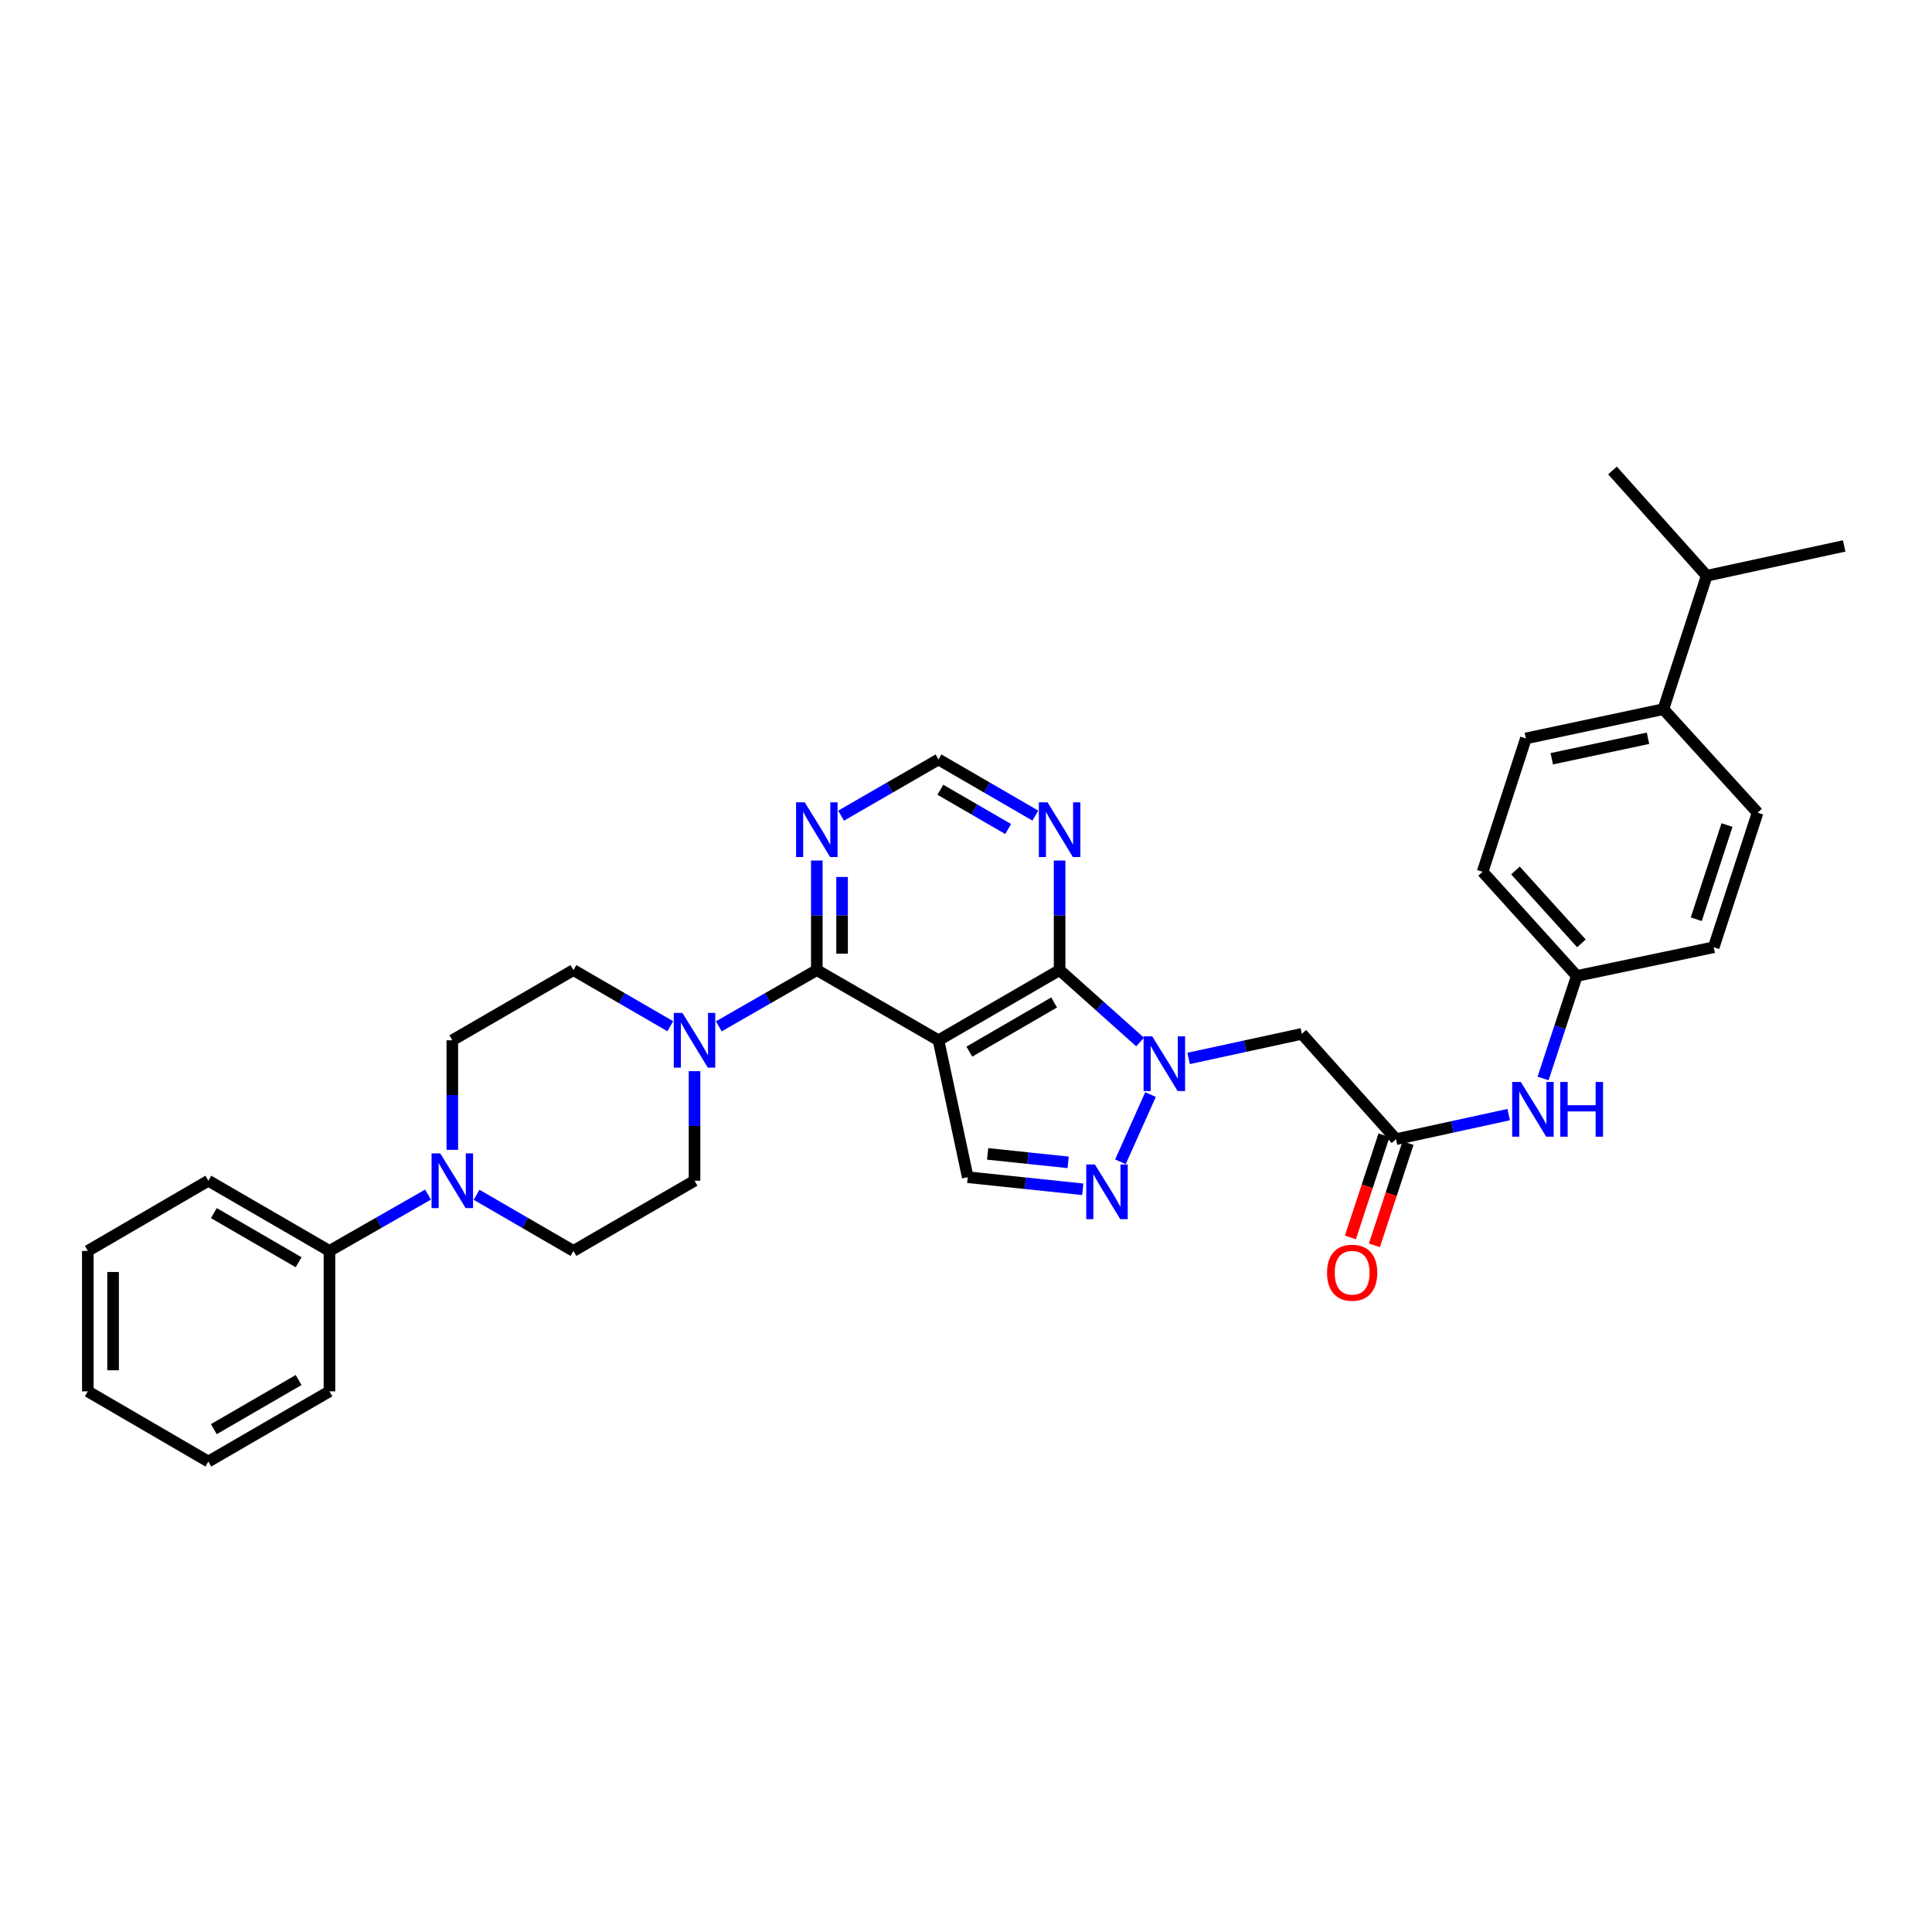 <?xml version='1.0' encoding='iso-8859-1'?>
<svg version='1.1' baseProfile='full'
              xmlns='http://www.w3.org/2000/svg'
                      xmlns:rdkit='http://www.rdkit.org/xml'
                      xmlns:xlink='http://www.w3.org/1999/xlink'
                  xml:space='preserve'
width='1000px' height='1000px' viewBox='0 0 1000 1000'>
<!-- END OF HEADER -->
<rect style='opacity:1.0;fill:#FFFFFF;stroke:none' width='1000' height='1000' x='0' y='0'> </rect>
<path class='bond-1' d='M 485.768,538.452 L 548.448,502.114' style='fill:none;fill-rule:evenodd;stroke:#000000;stroke-width:6px;stroke-linecap:butt;stroke-linejoin:miter;stroke-opacity:1' />
<path class='bond-1' d='M 501.729,544.314 L 545.605,518.878' style='fill:none;fill-rule:evenodd;stroke:#000000;stroke-width:6px;stroke-linecap:butt;stroke-linejoin:miter;stroke-opacity:1' />
<path class='bond-2' d='M 485.768,538.452 L 422.783,502.114' style='fill:none;fill-rule:evenodd;stroke:#000000;stroke-width:6px;stroke-linecap:butt;stroke-linejoin:miter;stroke-opacity:1' />
<path class='bond-4' d='M 485.768,538.452 L 500.908,609.319' style='fill:none;fill-rule:evenodd;stroke:#000000;stroke-width:6px;stroke-linecap:butt;stroke-linejoin:miter;stroke-opacity:1' />
<path class='bond-0' d='M 590.1,539.345 L 569.274,520.729' style='fill:none;fill-rule:evenodd;stroke:#0000FF;stroke-width:6px;stroke-linecap:butt;stroke-linejoin:miter;stroke-opacity:1' />
<path class='bond-0' d='M 569.274,520.729 L 548.448,502.114' style='fill:none;fill-rule:evenodd;stroke:#000000;stroke-width:6px;stroke-linecap:butt;stroke-linejoin:miter;stroke-opacity:1' />
<path class='bond-6' d='M 615.218,547.844 L 644.52,541.484' style='fill:none;fill-rule:evenodd;stroke:#0000FF;stroke-width:6px;stroke-linecap:butt;stroke-linejoin:miter;stroke-opacity:1' />
<path class='bond-6' d='M 644.52,541.484 L 673.823,535.125' style='fill:none;fill-rule:evenodd;stroke:#000000;stroke-width:6px;stroke-linecap:butt;stroke-linejoin:miter;stroke-opacity:1' />
<path class='bond-33' d='M 595.509,566.546 L 579.934,601.35' style='fill:none;fill-rule:evenodd;stroke:#0000FF;stroke-width:6px;stroke-linecap:butt;stroke-linejoin:miter;stroke-opacity:1' />
<path class='bond-8' d='M 548.448,502.114 L 548.448,473.761' style='fill:none;fill-rule:evenodd;stroke:#000000;stroke-width:6px;stroke-linecap:butt;stroke-linejoin:miter;stroke-opacity:1' />
<path class='bond-8' d='M 548.448,473.761 L 548.448,445.408' style='fill:none;fill-rule:evenodd;stroke:#0000FF;stroke-width:6px;stroke-linecap:butt;stroke-linejoin:miter;stroke-opacity:1' />
<path class='bond-5' d='M 422.783,502.114 L 397.417,516.676' style='fill:none;fill-rule:evenodd;stroke:#000000;stroke-width:6px;stroke-linecap:butt;stroke-linejoin:miter;stroke-opacity:1' />
<path class='bond-5' d='M 397.417,516.676 L 372.051,531.239' style='fill:none;fill-rule:evenodd;stroke:#0000FF;stroke-width:6px;stroke-linecap:butt;stroke-linejoin:miter;stroke-opacity:1' />
<path class='bond-9' d='M 422.783,502.114 L 422.783,473.761' style='fill:none;fill-rule:evenodd;stroke:#000000;stroke-width:6px;stroke-linecap:butt;stroke-linejoin:miter;stroke-opacity:1' />
<path class='bond-9' d='M 422.783,473.761 L 422.783,445.408' style='fill:none;fill-rule:evenodd;stroke:#0000FF;stroke-width:6px;stroke-linecap:butt;stroke-linejoin:miter;stroke-opacity:1' />
<path class='bond-9' d='M 435.86,493.608 L 435.86,473.761' style='fill:none;fill-rule:evenodd;stroke:#000000;stroke-width:6px;stroke-linecap:butt;stroke-linejoin:miter;stroke-opacity:1' />
<path class='bond-9' d='M 435.86,473.761 L 435.86,453.914' style='fill:none;fill-rule:evenodd;stroke:#0000FF;stroke-width:6px;stroke-linecap:butt;stroke-linejoin:miter;stroke-opacity:1' />
<path class='bond-3' d='M 560.43,615.571 L 530.669,612.445' style='fill:none;fill-rule:evenodd;stroke:#0000FF;stroke-width:6px;stroke-linecap:butt;stroke-linejoin:miter;stroke-opacity:1' />
<path class='bond-3' d='M 530.669,612.445 L 500.908,609.319' style='fill:none;fill-rule:evenodd;stroke:#000000;stroke-width:6px;stroke-linecap:butt;stroke-linejoin:miter;stroke-opacity:1' />
<path class='bond-3' d='M 552.867,601.628 L 532.035,599.44' style='fill:none;fill-rule:evenodd;stroke:#0000FF;stroke-width:6px;stroke-linecap:butt;stroke-linejoin:miter;stroke-opacity:1' />
<path class='bond-3' d='M 532.035,599.44 L 511.202,597.252' style='fill:none;fill-rule:evenodd;stroke:#000000;stroke-width:6px;stroke-linecap:butt;stroke-linejoin:miter;stroke-opacity:1' />
<path class='bond-13' d='M 359.486,554.429 L 359.486,582.782' style='fill:none;fill-rule:evenodd;stroke:#0000FF;stroke-width:6px;stroke-linecap:butt;stroke-linejoin:miter;stroke-opacity:1' />
<path class='bond-13' d='M 359.486,582.782 L 359.486,611.135' style='fill:none;fill-rule:evenodd;stroke:#000000;stroke-width:6px;stroke-linecap:butt;stroke-linejoin:miter;stroke-opacity:1' />
<path class='bond-14' d='M 346.935,531.176 L 321.87,516.645' style='fill:none;fill-rule:evenodd;stroke:#0000FF;stroke-width:6px;stroke-linecap:butt;stroke-linejoin:miter;stroke-opacity:1' />
<path class='bond-14' d='M 321.87,516.645 L 296.806,502.114' style='fill:none;fill-rule:evenodd;stroke:#000000;stroke-width:6px;stroke-linecap:butt;stroke-linejoin:miter;stroke-opacity:1' />
<path class='bond-10' d='M 673.823,535.125 L 722.569,589.632' style='fill:none;fill-rule:evenodd;stroke:#000000;stroke-width:6px;stroke-linecap:butt;stroke-linejoin:miter;stroke-opacity:1' />
<path class='bond-7' d='M 234.119,595.158 L 234.119,566.805' style='fill:none;fill-rule:evenodd;stroke:#0000FF;stroke-width:6px;stroke-linecap:butt;stroke-linejoin:miter;stroke-opacity:1' />
<path class='bond-7' d='M 234.119,566.805 L 234.119,538.452' style='fill:none;fill-rule:evenodd;stroke:#000000;stroke-width:6px;stroke-linecap:butt;stroke-linejoin:miter;stroke-opacity:1' />
<path class='bond-17' d='M 221.548,618.319 L 196.036,632.896' style='fill:none;fill-rule:evenodd;stroke:#0000FF;stroke-width:6px;stroke-linecap:butt;stroke-linejoin:miter;stroke-opacity:1' />
<path class='bond-17' d='M 196.036,632.896 L 170.524,647.474' style='fill:none;fill-rule:evenodd;stroke:#000000;stroke-width:6px;stroke-linecap:butt;stroke-linejoin:miter;stroke-opacity:1' />
<path class='bond-35' d='M 246.67,618.411 L 271.738,632.942' style='fill:none;fill-rule:evenodd;stroke:#0000FF;stroke-width:6px;stroke-linecap:butt;stroke-linejoin:miter;stroke-opacity:1' />
<path class='bond-35' d='M 271.738,632.942 L 296.806,647.474' style='fill:none;fill-rule:evenodd;stroke:#000000;stroke-width:6px;stroke-linecap:butt;stroke-linejoin:miter;stroke-opacity:1' />
<path class='bond-34' d='M 535.897,422.156 L 510.833,407.628' style='fill:none;fill-rule:evenodd;stroke:#0000FF;stroke-width:6px;stroke-linecap:butt;stroke-linejoin:miter;stroke-opacity:1' />
<path class='bond-34' d='M 510.833,407.628 L 485.768,393.1' style='fill:none;fill-rule:evenodd;stroke:#000000;stroke-width:6px;stroke-linecap:butt;stroke-linejoin:miter;stroke-opacity:1' />
<path class='bond-34' d='M 521.82,429.111 L 504.275,418.941' style='fill:none;fill-rule:evenodd;stroke:#0000FF;stroke-width:6px;stroke-linecap:butt;stroke-linejoin:miter;stroke-opacity:1' />
<path class='bond-34' d='M 504.275,418.941 L 486.73,408.772' style='fill:none;fill-rule:evenodd;stroke:#000000;stroke-width:6px;stroke-linecap:butt;stroke-linejoin:miter;stroke-opacity:1' />
<path class='bond-11' d='M 435.341,422.187 L 460.555,407.643' style='fill:none;fill-rule:evenodd;stroke:#0000FF;stroke-width:6px;stroke-linecap:butt;stroke-linejoin:miter;stroke-opacity:1' />
<path class='bond-11' d='M 460.555,407.643 L 485.768,393.1' style='fill:none;fill-rule:evenodd;stroke:#000000;stroke-width:6px;stroke-linecap:butt;stroke-linejoin:miter;stroke-opacity:1' />
<path class='bond-12' d='M 722.569,589.632 L 751.726,583.277' style='fill:none;fill-rule:evenodd;stroke:#000000;stroke-width:6px;stroke-linecap:butt;stroke-linejoin:miter;stroke-opacity:1' />
<path class='bond-12' d='M 751.726,583.277 L 780.883,576.923' style='fill:none;fill-rule:evenodd;stroke:#0000FF;stroke-width:6px;stroke-linecap:butt;stroke-linejoin:miter;stroke-opacity:1' />
<path class='bond-19' d='M 716.358,587.59 L 707.662,614.044' style='fill:none;fill-rule:evenodd;stroke:#000000;stroke-width:6px;stroke-linecap:butt;stroke-linejoin:miter;stroke-opacity:1' />
<path class='bond-19' d='M 707.662,614.044 L 698.967,640.497' style='fill:none;fill-rule:evenodd;stroke:#FF0000;stroke-width:6px;stroke-linecap:butt;stroke-linejoin:miter;stroke-opacity:1' />
<path class='bond-19' d='M 728.78,591.674 L 720.085,618.127' style='fill:none;fill-rule:evenodd;stroke:#000000;stroke-width:6px;stroke-linecap:butt;stroke-linejoin:miter;stroke-opacity:1' />
<path class='bond-19' d='M 720.085,618.127 L 711.389,644.58' style='fill:none;fill-rule:evenodd;stroke:#FF0000;stroke-width:6px;stroke-linecap:butt;stroke-linejoin:miter;stroke-opacity:1' />
<path class='bond-22' d='M 798.693,558.21 L 807.423,531.677' style='fill:none;fill-rule:evenodd;stroke:#0000FF;stroke-width:6px;stroke-linecap:butt;stroke-linejoin:miter;stroke-opacity:1' />
<path class='bond-22' d='M 807.423,531.677 L 816.153,505.143' style='fill:none;fill-rule:evenodd;stroke:#000000;stroke-width:6px;stroke-linecap:butt;stroke-linejoin:miter;stroke-opacity:1' />
<path class='bond-16' d='M 359.486,611.135 L 296.806,647.474' style='fill:none;fill-rule:evenodd;stroke:#000000;stroke-width:6px;stroke-linecap:butt;stroke-linejoin:miter;stroke-opacity:1' />
<path class='bond-15' d='M 296.806,502.114 L 234.119,538.452' style='fill:none;fill-rule:evenodd;stroke:#000000;stroke-width:6px;stroke-linecap:butt;stroke-linejoin:miter;stroke-opacity:1' />
<path class='bond-26' d='M 170.524,647.474 L 107.844,611.135' style='fill:none;fill-rule:evenodd;stroke:#000000;stroke-width:6px;stroke-linecap:butt;stroke-linejoin:miter;stroke-opacity:1' />
<path class='bond-26' d='M 154.563,653.336 L 110.687,627.899' style='fill:none;fill-rule:evenodd;stroke:#000000;stroke-width:6px;stroke-linecap:butt;stroke-linejoin:miter;stroke-opacity:1' />
<path class='bond-27' d='M 170.524,647.474 L 170.524,720.157' style='fill:none;fill-rule:evenodd;stroke:#000000;stroke-width:6px;stroke-linecap:butt;stroke-linejoin:miter;stroke-opacity:1' />
<path class='bond-18' d='M 860.961,367.063 L 789.796,382.203' style='fill:none;fill-rule:evenodd;stroke:#000000;stroke-width:6px;stroke-linecap:butt;stroke-linejoin:miter;stroke-opacity:1' />
<path class='bond-18' d='M 853.008,382.124 L 803.192,392.722' style='fill:none;fill-rule:evenodd;stroke:#000000;stroke-width:6px;stroke-linecap:butt;stroke-linejoin:miter;stroke-opacity:1' />
<path class='bond-23' d='M 860.961,367.063 L 883.38,298.012' style='fill:none;fill-rule:evenodd;stroke:#000000;stroke-width:6px;stroke-linecap:butt;stroke-linejoin:miter;stroke-opacity:1' />
<path class='bond-36' d='M 860.961,367.063 L 909.729,420.655' style='fill:none;fill-rule:evenodd;stroke:#000000;stroke-width:6px;stroke-linecap:butt;stroke-linejoin:miter;stroke-opacity:1' />
<path class='bond-20' d='M 909.729,420.655 L 887.013,490.302' style='fill:none;fill-rule:evenodd;stroke:#000000;stroke-width:6px;stroke-linecap:butt;stroke-linejoin:miter;stroke-opacity:1' />
<path class='bond-20' d='M 893.89,427.047 L 877.988,475.8' style='fill:none;fill-rule:evenodd;stroke:#000000;stroke-width:6px;stroke-linecap:butt;stroke-linejoin:miter;stroke-opacity:1' />
<path class='bond-21' d='M 789.796,382.203 L 767.399,451.239' style='fill:none;fill-rule:evenodd;stroke:#000000;stroke-width:6px;stroke-linecap:butt;stroke-linejoin:miter;stroke-opacity:1' />
<path class='bond-24' d='M 816.153,505.143 L 887.013,490.302' style='fill:none;fill-rule:evenodd;stroke:#000000;stroke-width:6px;stroke-linecap:butt;stroke-linejoin:miter;stroke-opacity:1' />
<path class='bond-25' d='M 816.153,505.143 L 767.399,451.239' style='fill:none;fill-rule:evenodd;stroke:#000000;stroke-width:6px;stroke-linecap:butt;stroke-linejoin:miter;stroke-opacity:1' />
<path class='bond-25' d='M 818.538,488.286 L 784.411,450.553' style='fill:none;fill-rule:evenodd;stroke:#000000;stroke-width:6px;stroke-linecap:butt;stroke-linejoin:miter;stroke-opacity:1' />
<path class='bond-28' d='M 883.38,298.012 L 954.545,282.575' style='fill:none;fill-rule:evenodd;stroke:#000000;stroke-width:6px;stroke-linecap:butt;stroke-linejoin:miter;stroke-opacity:1' />
<path class='bond-29' d='M 883.38,298.012 L 834.627,243.512' style='fill:none;fill-rule:evenodd;stroke:#000000;stroke-width:6px;stroke-linecap:butt;stroke-linejoin:miter;stroke-opacity:1' />
<path class='bond-31' d='M 107.844,611.135 L 45.455,647.474' style='fill:none;fill-rule:evenodd;stroke:#000000;stroke-width:6px;stroke-linecap:butt;stroke-linejoin:miter;stroke-opacity:1' />
<path class='bond-30' d='M 170.524,720.157 L 107.844,756.488' style='fill:none;fill-rule:evenodd;stroke:#000000;stroke-width:6px;stroke-linecap:butt;stroke-linejoin:miter;stroke-opacity:1' />
<path class='bond-30' d='M 154.564,714.293 L 110.688,739.725' style='fill:none;fill-rule:evenodd;stroke:#000000;stroke-width:6px;stroke-linecap:butt;stroke-linejoin:miter;stroke-opacity:1' />
<path class='bond-32' d='M 107.844,756.488 L 45.455,720.157' style='fill:none;fill-rule:evenodd;stroke:#000000;stroke-width:6px;stroke-linecap:butt;stroke-linejoin:miter;stroke-opacity:1' />
<path class='bond-37' d='M 45.455,647.474 L 45.455,720.157' style='fill:none;fill-rule:evenodd;stroke:#000000;stroke-width:6px;stroke-linecap:butt;stroke-linejoin:miter;stroke-opacity:1' />
<path class='bond-37' d='M 58.531,658.376 L 58.531,709.254' style='fill:none;fill-rule:evenodd;stroke:#000000;stroke-width:6px;stroke-linecap:butt;stroke-linejoin:miter;stroke-opacity:1' />
<path  class='atom-1' d='M 596.398 536.41
L 605.678 551.41
Q 606.598 552.89, 608.078 555.57
Q 609.558 558.25, 609.638 558.41
L 609.638 536.41
L 613.398 536.41
L 613.398 564.73
L 609.518 564.73
L 599.558 548.33
Q 598.398 546.41, 597.158 544.21
Q 595.958 542.01, 595.598 541.33
L 595.598 564.73
L 591.918 564.73
L 591.918 536.41
L 596.398 536.41
' fill='#0000FF'/>
<path  class='atom-4' d='M 566.721 602.729
L 576.001 617.729
Q 576.921 619.209, 578.401 621.889
Q 579.881 624.569, 579.961 624.729
L 579.961 602.729
L 583.721 602.729
L 583.721 631.049
L 579.841 631.049
L 569.881 614.649
Q 568.721 612.729, 567.481 610.529
Q 566.281 608.329, 565.921 607.649
L 565.921 631.049
L 562.241 631.049
L 562.241 602.729
L 566.721 602.729
' fill='#0000FF'/>
<path  class='atom-6' d='M 353.226 524.292
L 362.506 539.292
Q 363.426 540.772, 364.906 543.452
Q 366.386 546.132, 366.466 546.292
L 366.466 524.292
L 370.226 524.292
L 370.226 552.612
L 366.346 552.612
L 356.386 536.212
Q 355.226 534.292, 353.986 532.092
Q 352.786 529.892, 352.426 529.212
L 352.426 552.612
L 348.746 552.612
L 348.746 524.292
L 353.226 524.292
' fill='#0000FF'/>
<path  class='atom-8' d='M 227.859 596.975
L 237.139 611.975
Q 238.059 613.455, 239.539 616.135
Q 241.019 618.815, 241.099 618.975
L 241.099 596.975
L 244.859 596.975
L 244.859 625.295
L 240.979 625.295
L 231.019 608.895
Q 229.859 606.975, 228.619 604.775
Q 227.419 602.575, 227.059 601.895
L 227.059 625.295
L 223.379 625.295
L 223.379 596.975
L 227.859 596.975
' fill='#0000FF'/>
<path  class='atom-9' d='M 542.188 415.271
L 551.468 430.271
Q 552.388 431.751, 553.868 434.431
Q 555.348 437.111, 555.428 437.271
L 555.428 415.271
L 559.188 415.271
L 559.188 443.591
L 555.308 443.591
L 545.348 427.191
Q 544.188 425.271, 542.948 423.071
Q 541.748 420.871, 541.388 420.191
L 541.388 443.591
L 537.708 443.591
L 537.708 415.271
L 542.188 415.271
' fill='#0000FF'/>
<path  class='atom-10' d='M 416.523 415.271
L 425.803 430.271
Q 426.723 431.751, 428.203 434.431
Q 429.683 437.111, 429.763 437.271
L 429.763 415.271
L 433.523 415.271
L 433.523 443.591
L 429.643 443.591
L 419.683 427.191
Q 418.523 425.271, 417.283 423.071
Q 416.083 420.871, 415.723 420.191
L 415.723 443.591
L 412.043 443.591
L 412.043 415.271
L 416.523 415.271
' fill='#0000FF'/>
<path  class='atom-13' d='M 787.176 560.027
L 796.456 575.027
Q 797.376 576.507, 798.856 579.187
Q 800.336 581.867, 800.416 582.027
L 800.416 560.027
L 804.176 560.027
L 804.176 588.347
L 800.296 588.347
L 790.336 571.947
Q 789.176 570.027, 787.936 567.827
Q 786.736 565.627, 786.376 564.947
L 786.376 588.347
L 782.696 588.347
L 782.696 560.027
L 787.176 560.027
' fill='#0000FF'/>
<path  class='atom-13' d='M 807.576 560.027
L 811.416 560.027
L 811.416 572.067
L 825.896 572.067
L 825.896 560.027
L 829.736 560.027
L 829.736 588.347
L 825.896 588.347
L 825.896 575.267
L 811.416 575.267
L 811.416 588.347
L 807.576 588.347
L 807.576 560.027
' fill='#0000FF'/>
<path  class='atom-20' d='M 686.874 658.756
Q 686.874 651.956, 690.234 648.156
Q 693.594 644.356, 699.874 644.356
Q 706.154 644.356, 709.514 648.156
Q 712.874 651.956, 712.874 658.756
Q 712.874 665.636, 709.474 669.556
Q 706.074 673.436, 699.874 673.436
Q 693.634 673.436, 690.234 669.556
Q 686.874 665.676, 686.874 658.756
M 699.874 670.236
Q 704.194 670.236, 706.514 667.356
Q 708.874 664.436, 708.874 658.756
Q 708.874 653.196, 706.514 650.396
Q 704.194 647.556, 699.874 647.556
Q 695.554 647.556, 693.194 650.356
Q 690.874 653.156, 690.874 658.756
Q 690.874 664.476, 693.194 667.356
Q 695.554 670.236, 699.874 670.236
' fill='#FF0000'/>
</svg>
